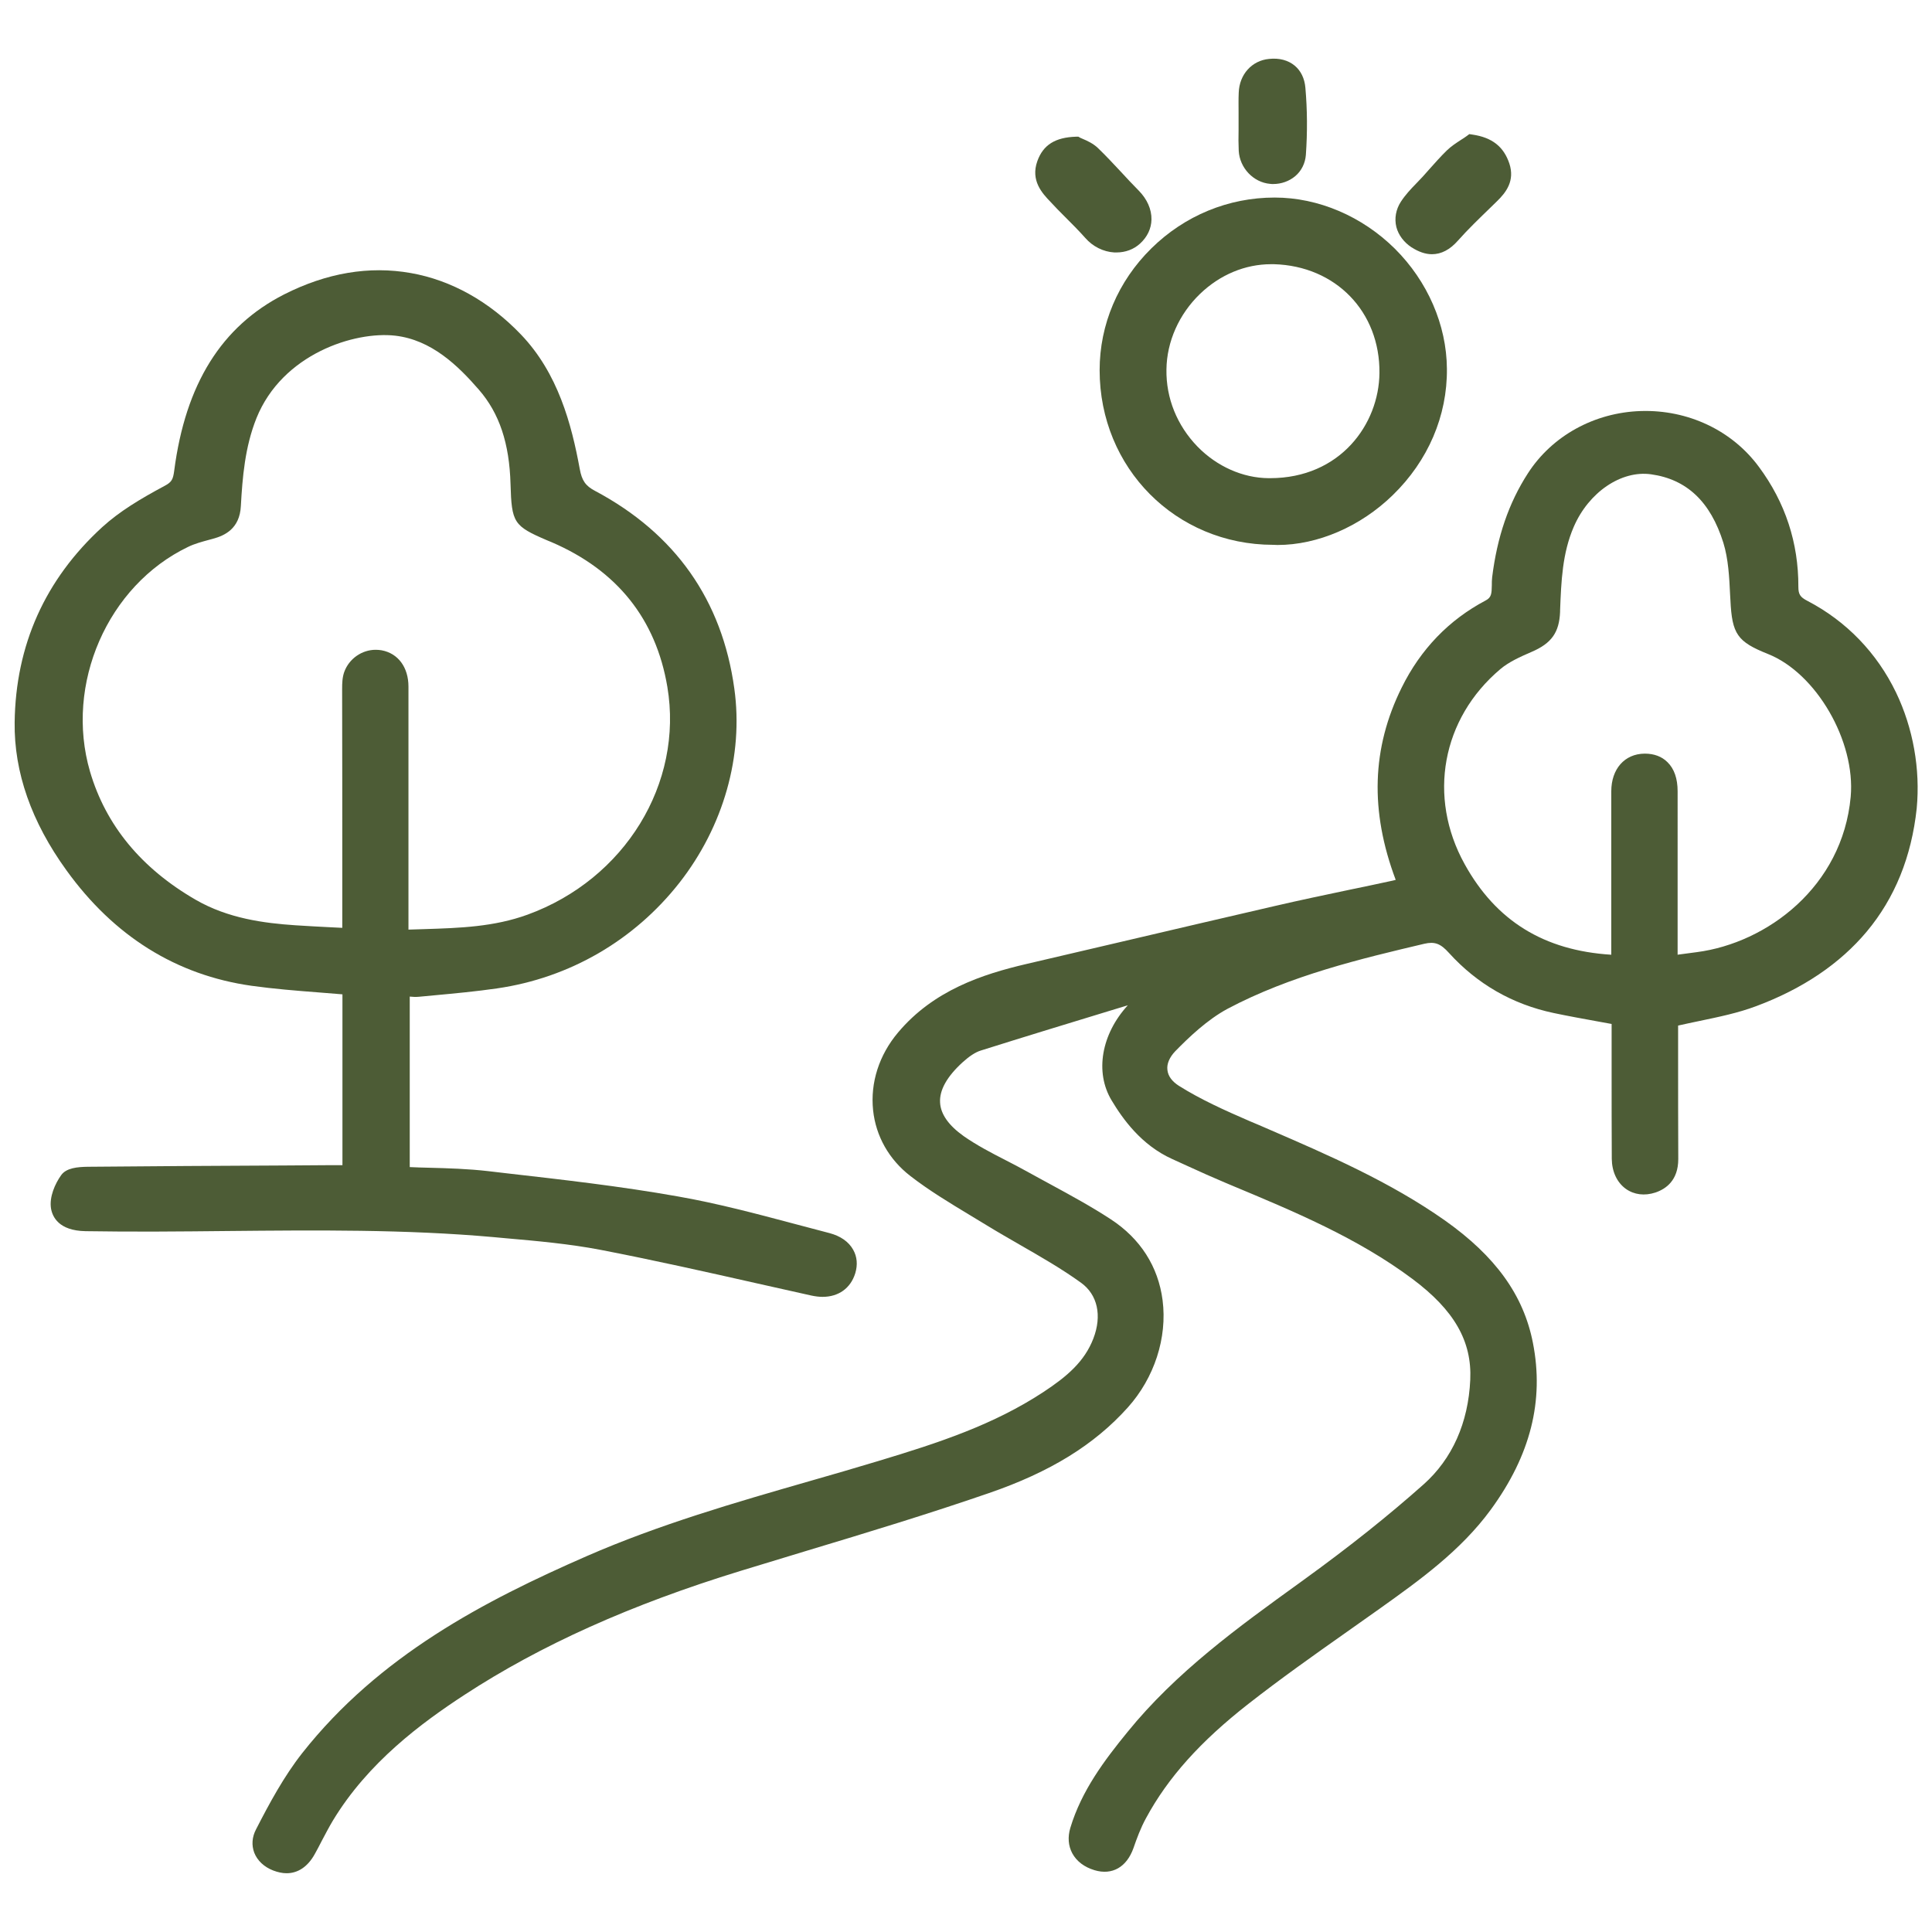 <?xml version="1.0" encoding="utf-8"?>
<!-- Generator: Adobe Illustrator 27.3.1, SVG Export Plug-In . SVG Version: 6.00 Build 0)  -->
<svg version="1.1" id="Слой_1" xmlns="http://www.w3.org/2000/svg" xmlns:xlink="http://www.w3.org/1999/xlink" x="0px" y="0px"
	 viewBox="0 0 1200 1200" style="enable-background:new 0 0 1200 1200;" xml:space="preserve">
<style type="text/css">
	.st0{fill:#4D5C36;}
</style>
<g>
	<path class="st0" d="M1177.7,430.2c-11.9-24.7-30.9-44.4-55.1-57c-4.5-2.3-5.6-4.1-5.6-8.7c0.1-27.3-8.1-52.4-24.5-74.5
		c-16.7-22.7-44.1-35.6-73.3-34.7c-28.9,0.9-55.2,15.4-70.2,38.7c-11.9,18.4-19.1,39.5-22.2,64.6c-0.2,1.7-0.2,3.3-0.2,4.9
		c-0.1,5.2-0.2,7.6-3.9,9.5c-22.7,12-40.3,30.2-52.1,54.1c-18.6,37.5-19.8,76.6-3.7,119.4c-1.1,0.3-2.3,0.6-3.4,0.8
		c-8.2,1.8-16.4,3.5-24.6,5.2c-15.7,3.3-31.9,6.7-47.8,10.4c-31.2,7.2-62.8,14.6-93.5,21.8c-20.1,4.7-40.2,9.4-60.3,14.1
		c-26.9,6.3-57.4,16.2-79.5,42.5c-11.8,14-17.3,31.2-15.5,48.3c1.7,16.1,9.9,30.6,23.1,40.8c11.6,9,24.4,16.7,36.8,24.2
		c3.5,2.1,6.9,4.2,10.4,6.3c7,4.3,14.2,8.4,21.1,12.4c12.7,7.3,25.8,14.8,37.7,23.4c10.3,7.4,13.2,20.4,7.7,34.7
		c-5.5,14.3-16.4,23.6-31,33.2c-30.9,20.3-64.8,31.5-102.7,42.9c-14.2,4.3-28.7,8.5-42.7,12.5c-45.9,13.2-93.3,26.9-138.2,46.5
		c-63.6,27.8-129,61.8-176.8,122.4c-11.4,14.5-20.5,31.4-28.7,47.4c-2.5,4.8-2.8,9.8-1.1,14.4c1.9,4.9,6.1,8.9,11.8,11.1
		c2.9,1.1,5.7,1.7,8.3,1.7c7.1,0,13.2-4.1,17.5-11.9c1.5-2.7,3-5.5,4.4-8.3c2.2-4.1,4.4-8.4,6.8-12.4c21.9-36.3,55.3-60.9,81.8-78.2
		c47.3-30.9,103.4-56.1,171.5-77c13.7-4.2,27.6-8.4,41.1-12.5c37.2-11.2,75.7-22.9,113.1-35.8c38.1-13.1,65.5-30,86.3-53.2
		c16.5-18.4,24.6-43.3,21.6-66.6c-2.7-20.9-13.8-38.3-32.2-50.3c-11.9-7.8-24.6-14.7-36.9-21.4c-4.9-2.7-10-5.4-15-8.2
		c-4.5-2.5-9.1-4.9-13.6-7.2c-8.8-4.5-17.8-9.2-25.8-14.8c-9.3-6.6-14.3-13.6-14.7-20.8c-0.5-7.8,4.3-16.3,14.1-25.2
		c4.1-3.7,7.9-6.2,11.2-7.2c27-8.5,54.5-16.9,81.1-25c3.4-1,6.8-2.1,10.2-3.1c-16.4,17.9-20.6,41.5-10.1,59
		c6.9,11.5,18.4,27.8,37.7,36.5c3.4,1.5,6.7,3,10.1,4.6c7.4,3.4,15,6.8,22.6,10l4.5,1.9c38.3,16,77.9,32.5,111.9,57.9
		c26,19.4,37.1,38.7,36,62.7c-1.2,26.7-11.2,49.1-28.9,64.9c-21.8,19.4-46,38.7-73.9,58.9l-3.3,2.4c-37.7,27.2-76.6,55.3-106.9,92.7
		c-14.1,17.3-28.4,36.2-35.4,59.4c-1.7,5.7-1.3,11.1,1.2,15.8c2.7,5,7.5,8.6,13.8,10.5c11,3.3,20-1.9,24.2-13.7
		c2-5.8,4.5-12.6,7.8-18.6c13.6-25.2,33.8-47.7,63.6-71c19.8-15.5,40.7-30.3,61-44.6c6.3-4.4,12.5-8.9,18.8-13.3l1.7-1.2
		c24.8-17.7,50.4-36,69.1-61.6c24.6-33.7,33.2-67.6,26.1-103.6c-5.8-29.6-23.2-53.7-54.7-76c-34.1-24-72.4-40.6-109.4-56.6
		c-3.9-1.7-7.8-3.4-11.7-5c-15.5-6.7-30.6-13.5-44.1-22c-4.2-2.7-6.7-6-7.1-9.8c-0.5-3.8,1.3-7.9,4.8-11.6
		c8.5-8.7,19.9-19.6,32.5-26.4c39.2-20.8,83.3-31.2,122.2-40.4c6.5-1.5,10.1-0.2,15.4,5.7c17.6,19.4,39.5,31.9,65,37.3
		c9,1.9,17.9,3.5,27.2,5.2c2.9,0.5,5.8,1.1,8.8,1.6v5.7c0,7.6,0,15.2,0,22.8c0,18.1,0,36.9,0.1,55.3c0.1,7.9,3.2,14.6,8.7,18.6
		c5.2,3.7,11.7,4.5,18.4,2.3c6.5-2.2,14.2-7.5,14.2-20.8c-0.1-21.3-0.1-42.8-0.1-63.6c0-6.5,0-12.9,0-19.3c4.4-1,8.7-1.9,13-2.8
		c12.4-2.6,24.2-5,35.6-9.3c28.9-10.8,51.9-26.4,68.5-46.2c17.5-20.9,27.9-46.6,31.1-76.6C1192.8,477.7,1188.3,452.3,1177.7,430.2z
		 M1042,491.5c0-7.9-2.1-14-6.3-18.1c-3.5-3.5-8.3-5.3-14-5.3c-0.1,0-0.1,0-0.2,0c-12.4,0.1-20.7,9.5-20.7,23.4
		c0,25.3,0,50.7,0,76.5l0,25c-41.8-2.6-71.6-21-91.1-56.3c-23.1-41.7-14.2-90.4,22.2-121.1c5.2-4.4,12.2-7.6,19.4-10.7
		c12.4-5.3,17.2-12.1,17.7-24.9l0-0.8c0.7-18.3,1.4-35.6,8.5-52c9.3-21.5,29.5-35.2,48-32.6c22.2,3.1,36.9,17,44.9,42.5
		c3.1,10,3.7,21.4,4.2,32.3l0.2,3.4c1,21.1,4.3,25.8,23.3,33.4c30,11.9,54.5,54.2,51.4,88.7c-5.1,55.8-51.9,90.8-95.6,96.5
		c-3.6,0.5-7.2,1-11.3,1.5l-0.6,0.1l0-33.2C1042,537,1042,514.2,1042,491.5z"/>
	<path class="st0" d="M306.6,768.4c2.5,0.2,5.1,0.5,7.6,0.7c19.4,1.7,39.5,3.5,58.8,7.2c32.6,6.3,65.6,13.7,97.5,20.9
		c11.2,2.5,22.4,5,33.5,7.5c2.4,0.5,4.7,0.8,6.9,0.8c9.9,0,17.4-5.3,20.3-14.6c1.6-5.3,1.2-10.3-1.3-14.7c-2.8-5-7.9-8.5-14.7-10.3
		c-7.2-1.9-14.5-3.8-21.6-5.7c-23.7-6.3-48.1-12.8-72.7-17.1c-35.4-6.3-71.7-10.4-106.7-14.4l-11.1-1.3c-12.2-1.4-24.7-1.8-36.7-2.1
		c-3.9-0.1-7.9-0.2-11.9-0.4V619c1.9,0.2,3.8,0.3,5.8,0.1c3.2-0.3,6.4-0.6,9.6-0.9c12.8-1.2,25.9-2.4,38.9-4.3
		c44.9-6.5,85.1-29.8,113.2-65.6c27.4-35,39.9-79,34.1-120.6c-7.6-55-36.7-96.3-86.5-122.8c-5.9-3.1-8.2-6.4-9.5-13.6
		c-5.1-27.8-13.5-59.5-36.5-83.5c-19.7-20.6-43.4-33.8-68.4-38.2c-25.9-4.6-52.4-0.1-78.8,13.3c-38.8,19.8-61.2,55.6-68.2,109.5
		c-0.7,5.3-1.5,7-5.8,9.3c-15.5,8.3-28.1,15.9-38.9,25.7C28,359.9,9.7,400.7,9.1,448.7c-0.4,30.9,10.4,61.8,32.2,91.9
		c29.5,40.9,68.2,65.1,115,71.7c13.7,1.9,27.2,3,41.5,4.1c4.9,0.4,9.9,0.8,14.9,1.2v106.1c-2.3,0-4.4,0-6.6,0l-29.8,0.2
		c-39.9,0.2-81.2,0.4-121.8,0.8c-6.4,0.1-13.3,0.7-16.5,5.2c-3.8,5.3-7.5,13.6-6.3,20.8c0.9,5.1,4.8,13.7,21.4,14
		c29.6,0.5,59.6,0.2,88.7-0.1C195.9,764.1,251.8,763.5,306.6,768.4z M212.6,543.1l0,33.2c-2.1-0.1-4.1-0.2-6.1-0.3
		c-8-0.4-15.5-0.8-23.1-1.3c-19.3-1.3-41.7-4.2-61.8-15.8c-33.8-19.5-55.9-46.3-65.7-79.7c-15.8-54.2,10.9-115.5,60.9-139.5
		c4.1-2,8.6-3.2,13.4-4.5l2.2-0.6c7-1.9,16.5-6.1,17.2-20.3c1-17.8,2.5-36.6,9.7-54.6c16.1-39.9,61-54.1,86.2-51.2
		c22.4,2.6,38.8,18.4,51.9,33.5c12.8,14.7,19,33.4,19.7,58.7c0.7,24,1.9,26,22.7,34.9l2.9,1.2c40.6,17.5,64.7,47.7,71.8,89.8
		c10.1,60-26.4,119.5-86.8,141.5c-20.9,7.6-42,8.3-64.3,9c-3.2,0.1-6.4,0.2-9.7,0.3l0-51.2c0-33.2,0-66.5,0-99.7
		c0-12-6.4-20.7-16.7-22.6c-1.2-0.2-2.5-0.3-3.7-0.3c-8.5,0-16.5,5.5-19.5,13.8c-1.2,3.4-1.3,7-1.3,10.6
		C212.6,466.4,212.6,505.4,212.6,543.1z"/>
	<path class="st0" d="M791.7,122.7c-28.7,0-55.9,11.2-76.6,31.6c-20.7,20.4-32.1,47.3-32.1,75.6c0,60.8,47.3,108.4,107.7,108.5
		c0.9,0,1.9,0.1,2.8,0.1c24.9,0,51.5-11.4,71.6-31c21.9-21.3,33.9-49.2,33.6-78.5c-0.2-27.2-12-54.3-32.3-74.5
		C846,134.3,818.8,122.7,791.7,122.7C791.7,122.7,791.7,122.7,791.7,122.7z M789.5,164.1c0.6,0,1.2,0,1.8,0
		c38.4,1.1,65.9,29.6,65.5,67.6c-0.3,31.7-24.3,65.3-68,65.3c-0.3,0-0.5,0-0.8,0c-16.1-0.1-32.2-7.3-44.2-19.6
		c-12.7-13.1-19.6-30.1-19.3-47.9l0,0c0.2-17.3,7.8-34.4,20.9-47C757.8,170.6,773.4,164.1,789.5,164.1z"/>
	<path class="st0" d="M661.4,134.6c4.3,4.3,8.7,8.7,12.7,13.2c4.6,5.3,11.2,8.6,18,9c0.5,0,0.9,0,1.4,0c5.5,0,10.7-1.9,14.6-5.5
		c4.5-4.1,7-9.3,7.1-15c0.1-6.3-2.7-12.6-7.9-17.9c-3.7-3.7-7.4-7.7-11-11.6c-4.6-4.9-9.3-10-14.3-14.8c-3-2.9-6.8-4.6-9.4-5.7
		c-0.6-0.3-1.3-0.6-1.6-0.7l-1.2-0.7l-1.4,0c-13,0.4-20.5,5.1-24.1,15.2c-4.3,12.1,3.1,20,8.1,25.2
		C655.3,128.5,658.4,131.6,661.4,134.6z"/>
	<path class="st0" d="M876.7,153.6c4.4,2.8,8.6,4.3,12.7,4.3c5.8,0,11.2-2.8,16.2-8.5c6.3-7.1,13.4-13.9,20.2-20.5
		c1.3-1.3,2.6-2.5,3.9-3.8c5.8-5.6,11.3-12.8,7.8-23.5c-3.5-10.5-10.7-16.2-22.9-18l-2-0.3l-1.6,1.2c-1.1,0.8-2.3,1.6-3.6,2.4
		c-2.9,1.9-6,3.9-8.7,6.5c-3.9,3.8-7.5,7.9-11,11.8c-1.3,1.5-2.7,3-4,4.5c-1.3,1.4-2.6,2.8-4,4.2c-3.4,3.5-6.8,7.1-9.6,11.4
		c-3.1,4.8-4.1,10.4-2.8,15.7C868.6,146,872,150.5,876.7,153.6z"/>
	<path class="st0" d="M769.3,80.9c-0.1,4.2-0.1,8.5,0.1,12.8c0.6,10.6,9.1,19.6,19.5,20.5c0.6,0.1,1.3,0.1,1.9,0.1
		c5,0,9.9-1.7,13.7-4.9c3.9-3.3,6.2-8,6.6-13.2c1-14.1,0.9-28.1-0.3-41.7c-0.5-5.8-2.8-10.5-6.6-13.7c-4.1-3.4-9.6-4.9-16-4.2
		c-10.6,1-18.4,9.6-18.8,20.9c-0.2,4.1-0.1,8.3-0.1,12.3c0,1.8,0,3.6,0,5.3v0C769.3,77.1,769.3,79,769.3,80.9z"/>
</g>
</svg>

